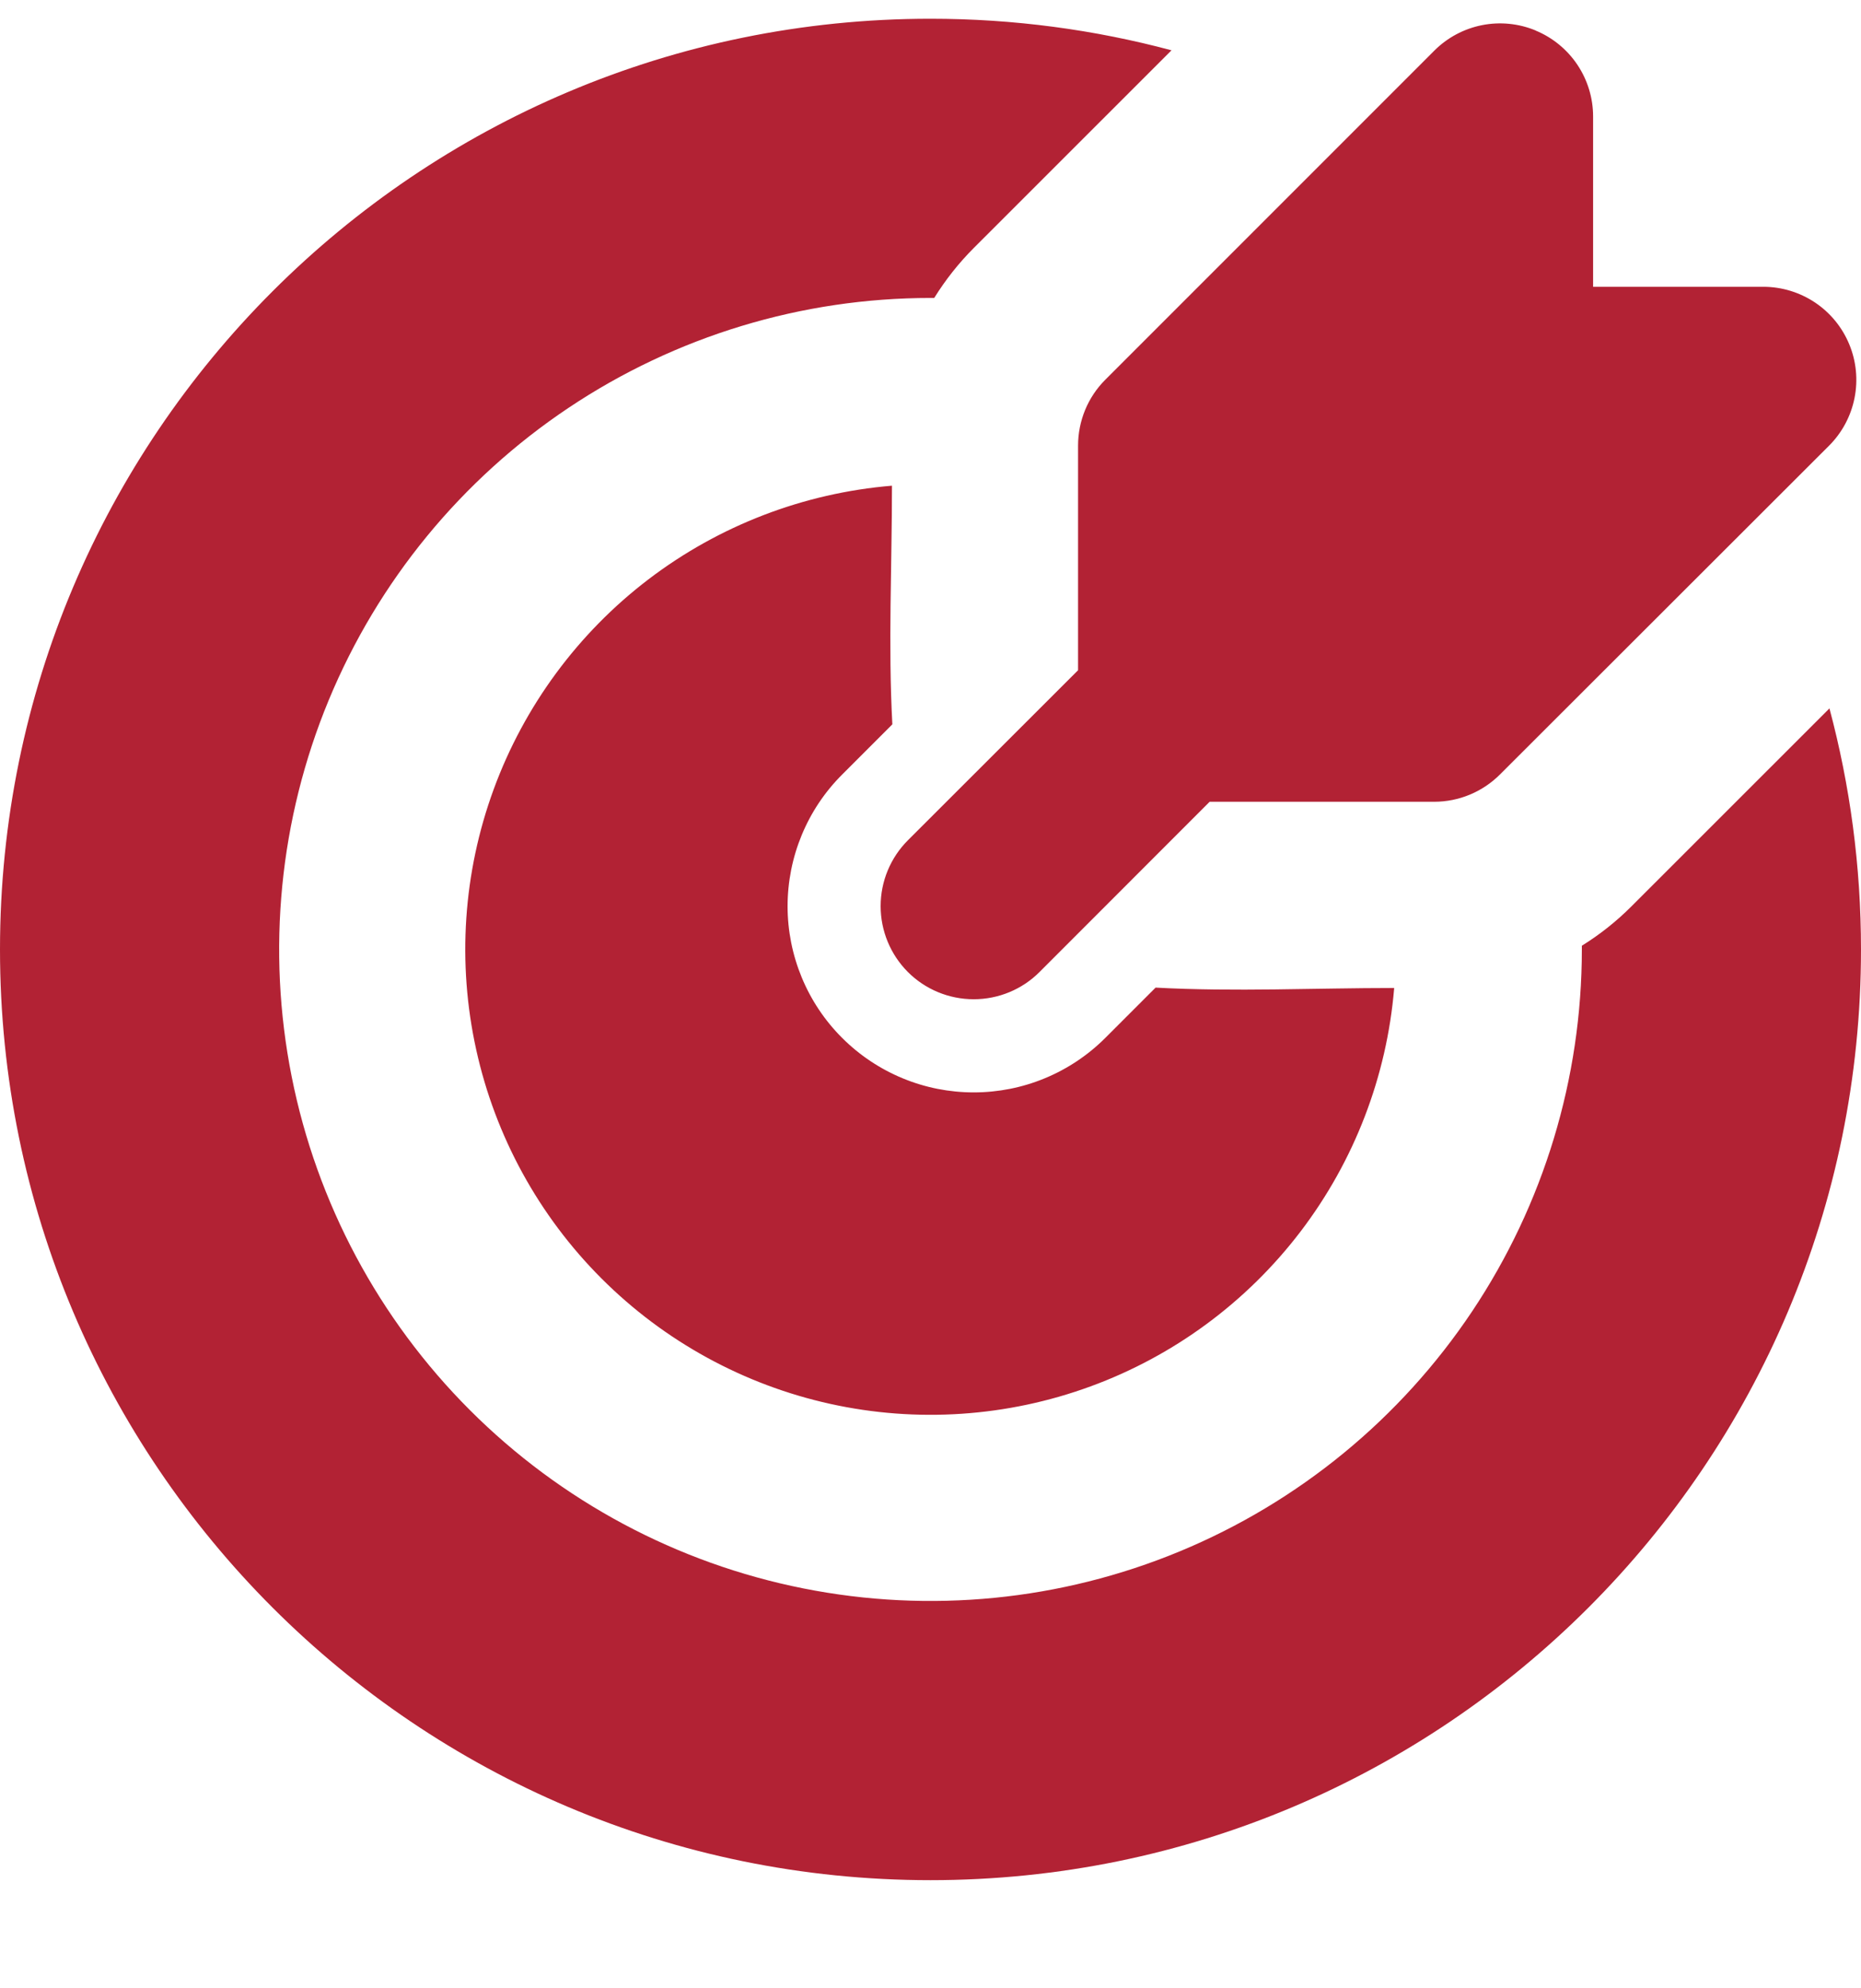 <svg width="44" height="47" viewBox="0 0 44 47" fill="none" xmlns="http://www.w3.org/2000/svg">
<path d="M22 0.443C23.971 0.443 25.881 0.703 27.698 1.189L23.021 5.864C22.666 6.22 22.353 6.616 22.088 7.043H22C18.954 7.043 15.977 7.947 13.444 9.639C10.912 11.331 8.938 13.736 7.772 16.55C6.607 19.364 6.302 22.46 6.896 25.448C7.49 28.435 8.957 31.179 11.111 33.333C13.264 35.486 16.008 36.953 18.996 37.547C21.983 38.142 25.079 37.837 27.893 36.671C30.707 35.505 33.112 33.532 34.805 30.999C36.497 28.467 37.4 25.489 37.4 22.443V22.355C37.825 22.091 38.218 21.78 38.577 21.42L43.254 16.745C43.74 18.563 44 20.472 44 22.443C44 34.594 34.151 44.443 22 44.443C9.849 44.443 0 34.594 0 22.443C0 10.293 9.849 0.443 22 0.443ZM21.089 11.481C21.089 13.353 20.997 15.252 21.098 17.122L19.91 18.31C19.501 18.718 19.177 19.203 18.956 19.737C18.735 20.271 18.621 20.843 18.621 21.422C18.621 21.999 18.735 22.572 18.956 23.106C19.177 23.64 19.501 24.125 19.91 24.533C20.319 24.942 20.804 25.266 21.338 25.487C21.872 25.709 22.444 25.822 23.022 25.822C23.6 25.822 24.172 25.709 24.706 25.487C25.24 25.266 25.725 24.942 26.134 24.533L27.322 23.345C29.192 23.447 31.088 23.354 32.963 23.354C32.789 25.445 32.021 27.442 30.749 29.111C29.477 30.779 27.755 32.05 25.785 32.771C23.815 33.493 21.68 33.637 19.631 33.185C17.582 32.733 15.706 31.705 14.222 30.221C12.739 28.738 11.71 26.861 11.259 24.812C10.807 22.763 10.95 20.628 11.672 18.658C12.394 16.689 13.664 14.966 15.332 13.694C17.001 12.423 18.998 11.655 21.089 11.481ZM36.309 0.723C36.71 0.889 37.054 1.171 37.295 1.532C37.537 1.894 37.666 2.319 37.666 2.753V6.779H41.69C42.125 6.779 42.55 6.909 42.912 7.15C43.274 7.392 43.556 7.736 43.722 8.138C43.889 8.539 43.932 8.982 43.847 9.408C43.762 9.835 43.553 10.227 43.245 10.535L35.464 18.307C35.051 18.72 34.492 18.952 33.909 18.952H28.6L24.578 22.976C24.166 23.389 23.606 23.62 23.022 23.62C22.438 23.62 21.878 23.389 21.465 22.976C21.053 22.563 20.821 22.003 20.821 21.419C20.821 20.835 21.053 20.276 21.465 19.863L25.489 15.843V10.533C25.489 10.243 25.546 9.957 25.656 9.69C25.767 9.422 25.929 9.179 26.134 8.975L33.911 1.198C34.218 0.89 34.611 0.68 35.037 0.595C35.464 0.51 35.907 0.554 36.309 0.721" fill="#B22234"/>
</svg>
